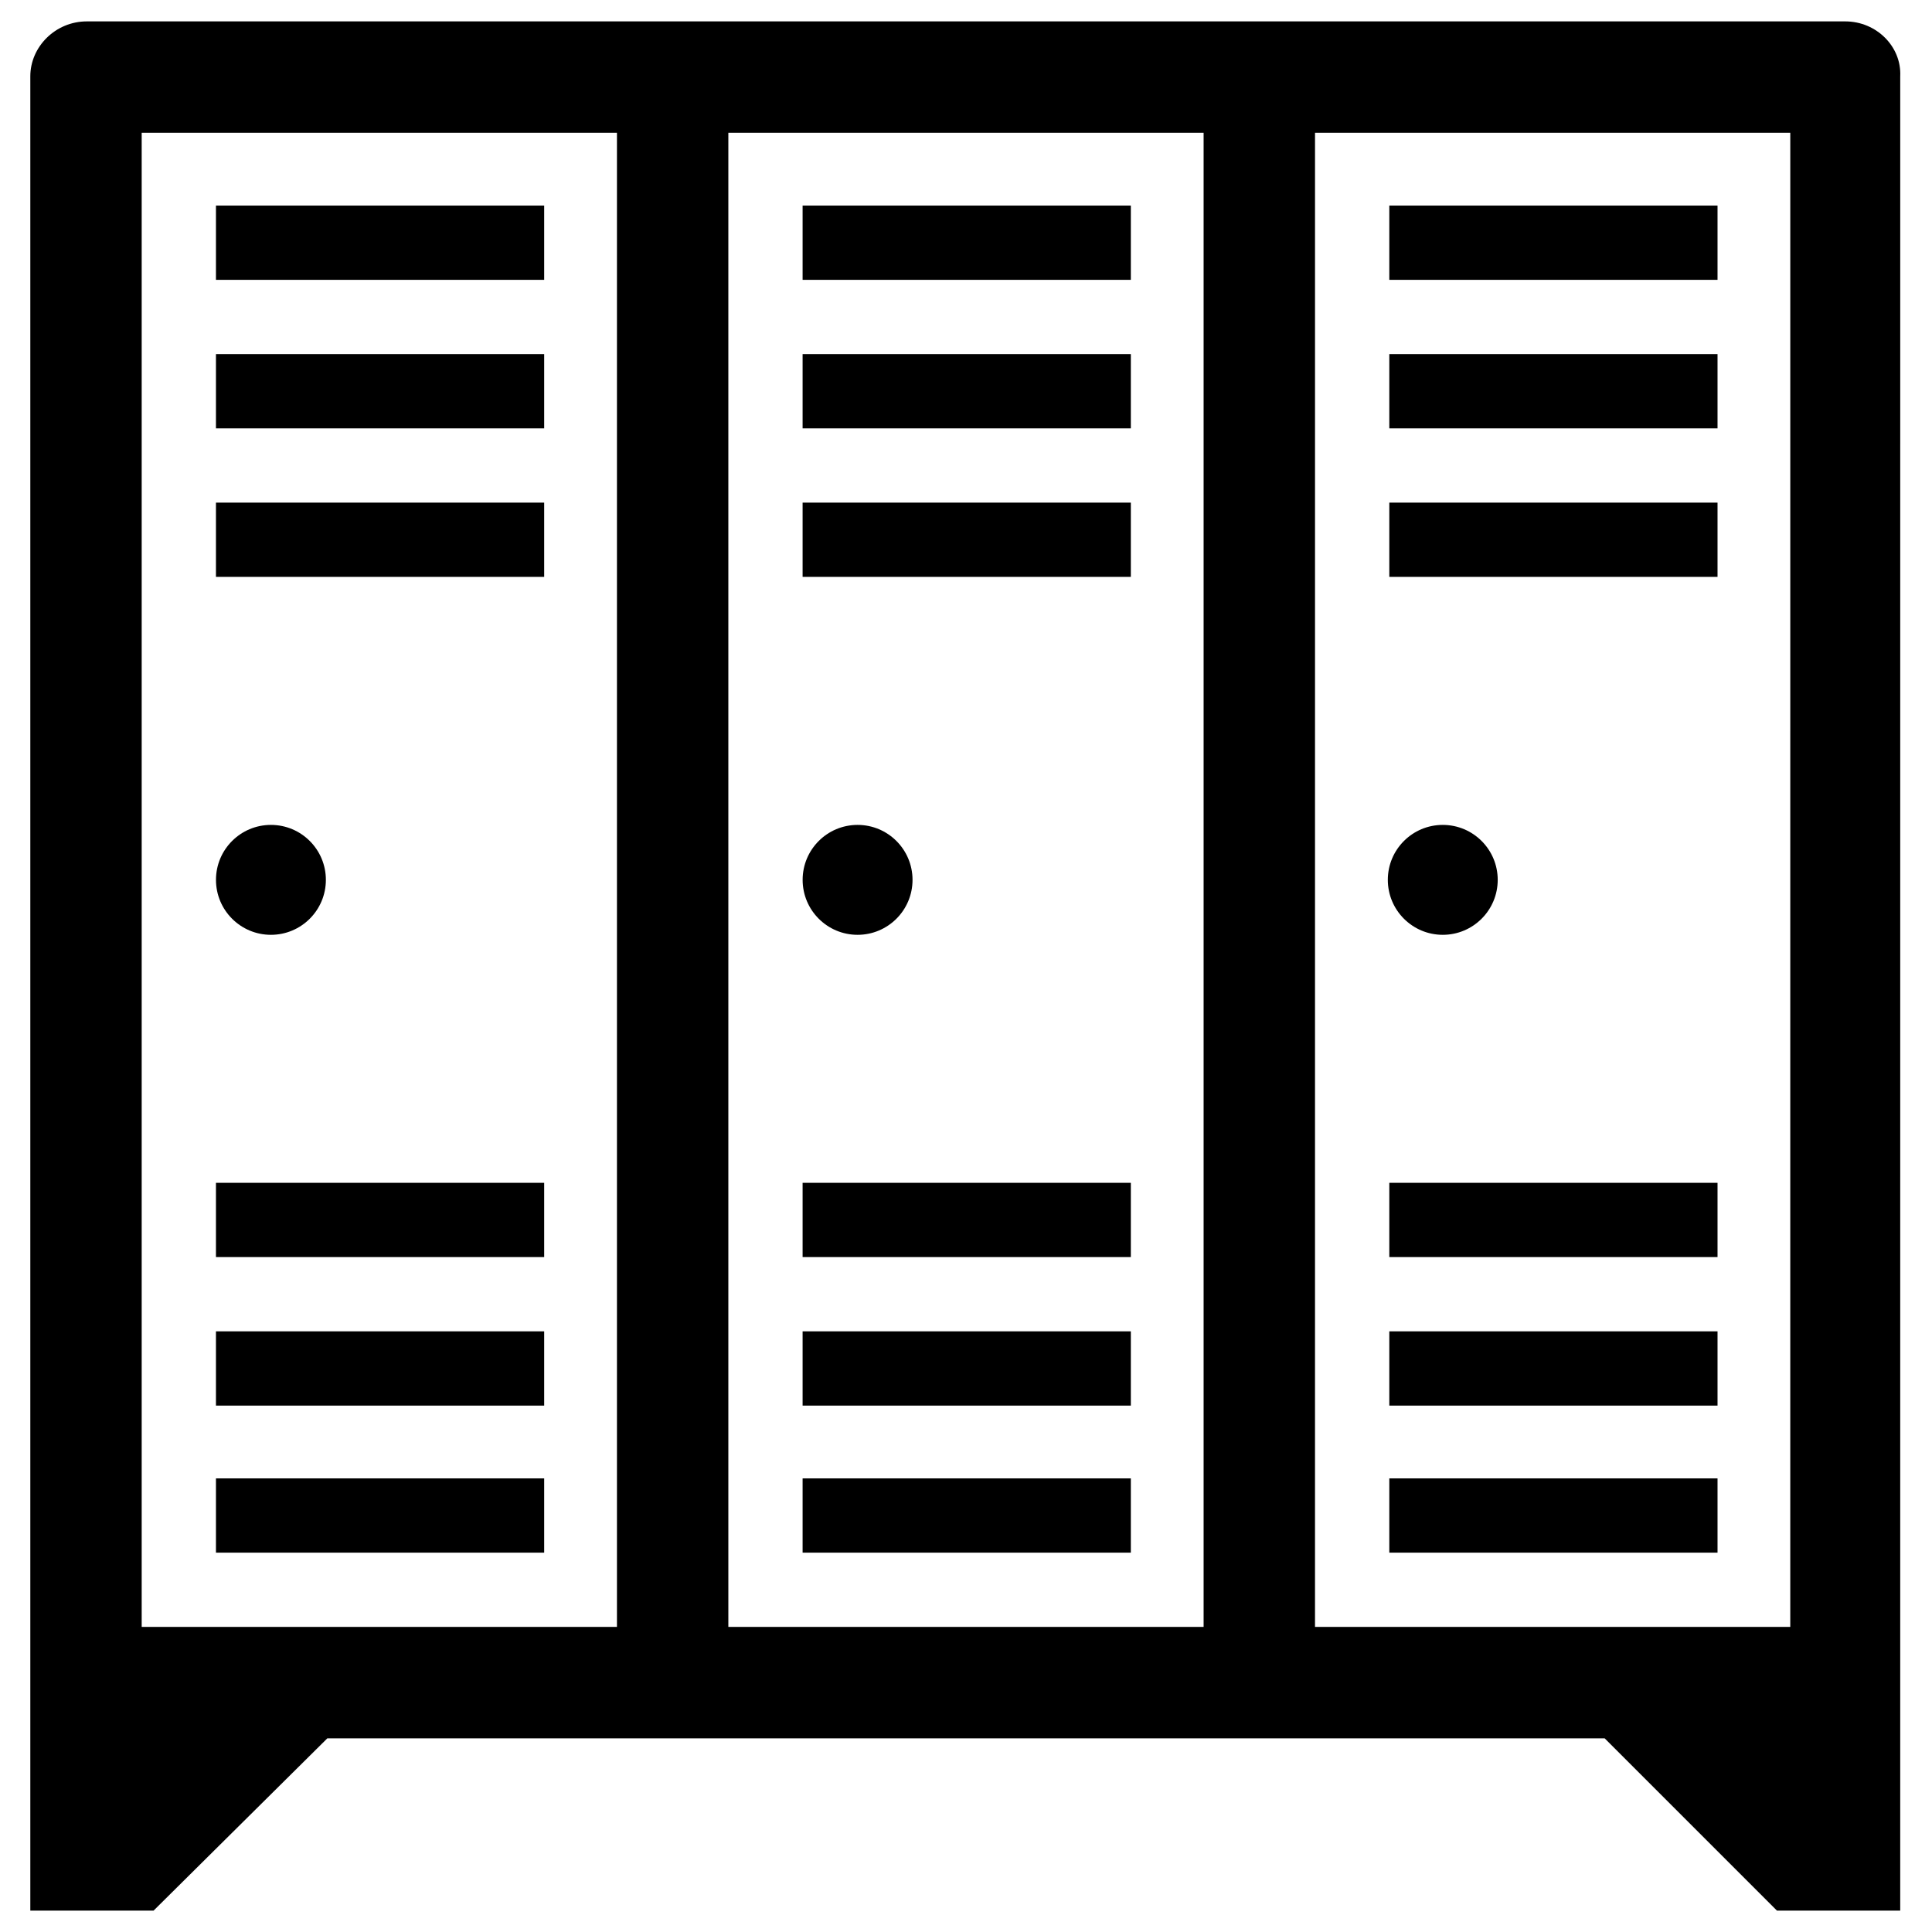<?xml version="1.0" encoding="UTF-8"?>
<!-- Uploaded to: ICON Repo, www.iconrepo.com, Generator: ICON Repo Mixer Tools -->
<svg fill="#000000" width="800px" height="800px" version="1.1" viewBox="144 144 512 512" xmlns="http://www.w3.org/2000/svg">
 <g>
  <path d="m633.01 149.67h-466.02c-8.266 0-14.957 6.691-14.957 14.562v486.1h32.668l46.051-45.656h338.5l45.656 45.656h32.668l0.004-486.1c0.395-7.871-6.297-14.562-14.562-14.562zm-325.51 425.48h-125.95v-395.96h125.95zm155.47 0h-125.95v-395.96h125.95zm155.47 0h-125.95l0.004-395.96h125.95z"/>
  <path d="m201.23 198.48h86.984v19.68h-86.984z"/>
  <path d="m201.23 237.84h86.984v19.68h-86.984z"/>
  <path d="m201.23 277.2h86.984v19.68h-86.984z"/>
  <path d="m201.23 457.46h86.984v19.68h-86.984z"/>
  <path d="m201.23 496.82h86.984v19.68h-86.984z"/>
  <path d="m201.23 535.79h86.984v19.68h-86.984z"/>
  <path d="m230.36 377.17c0 8.043-6.519 14.566-14.562 14.566s-14.562-6.523-14.562-14.566 6.519-14.562 14.562-14.562 14.562 6.519 14.562 14.562"/>
  <path d="m356.7 198.48h86.984v19.68h-86.984z"/>
  <path d="m356.7 237.84h86.984v19.68h-86.984z"/>
  <path d="m356.7 277.2h86.984v19.68h-86.984z"/>
  <path d="m356.7 457.46h86.984v19.68h-86.984z"/>
  <path d="m356.7 496.82h86.984v19.68h-86.984z"/>
  <path d="m356.7 535.79h86.984v19.68h-86.984z"/>
  <path d="m385.83 377.17c0 8.043-6.519 14.566-14.562 14.566s-14.562-6.523-14.562-14.566 6.519-14.562 14.562-14.562 14.562 6.519 14.562 14.562"/>
  <path d="m512.18 198.48h86.984v19.68h-86.984z"/>
  <path d="m512.18 237.84h86.984v19.68h-86.984z"/>
  <path d="m512.18 277.2h86.984v19.68h-86.984z"/>
  <path d="m512.18 457.46h86.984v19.68h-86.984z"/>
  <path d="m512.18 496.82h86.984v19.68h-86.984z"/>
  <path d="m512.18 535.79h86.984v19.68h-86.984z"/>
  <path d="m540.91 377.17c0 8.043-6.519 14.566-14.562 14.566s-14.562-6.523-14.562-14.566 6.519-14.562 14.562-14.562 14.562 6.519 14.562 14.562"/>
 </g>
</svg>